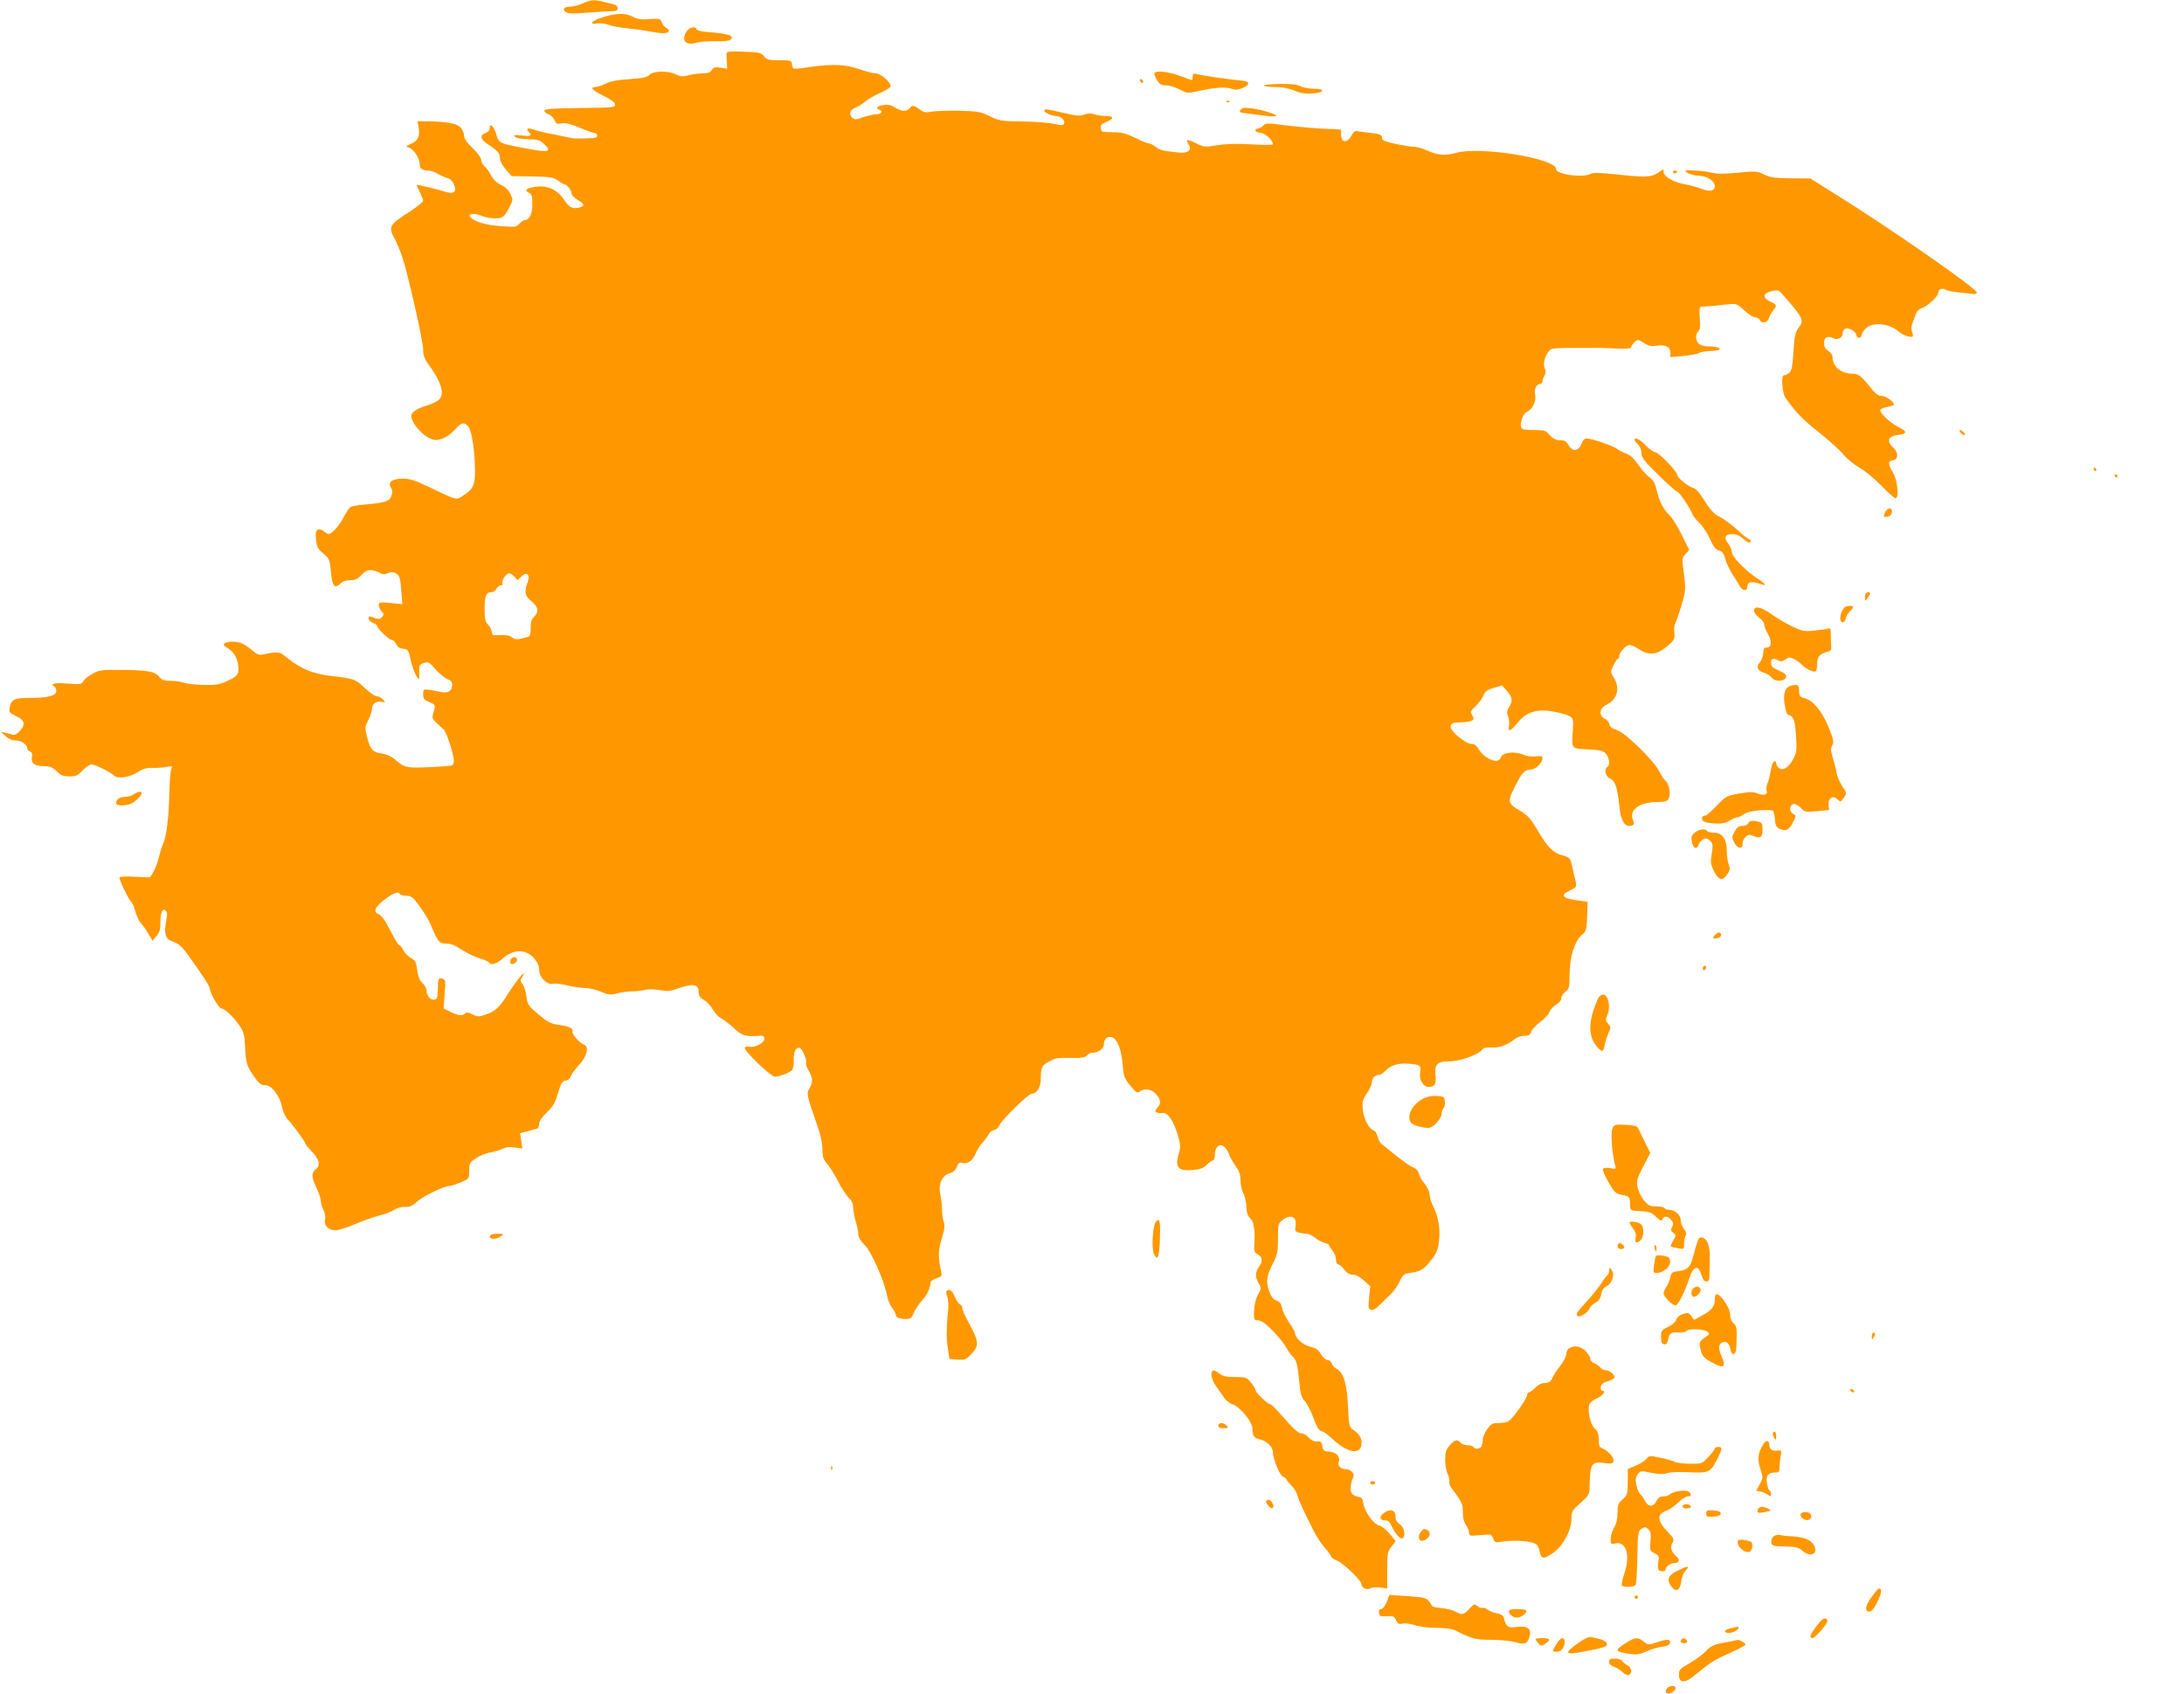 <?xml version="1.0" standalone="no"?>
<!DOCTYPE svg PUBLIC "-//W3C//DTD SVG 20010904//EN"
 "http://www.w3.org/TR/2001/REC-SVG-20010904/DTD/svg10.dtd">
<svg version="1.0" xmlns="http://www.w3.org/2000/svg"
 width="1280pt" height="993pt" viewBox="0 0 1280 993"
 preserveAspectRatio="xMidYMid meet">
<g transform="translate(0,993) scale(0.1,-0.1)"
fill="#ff9800" stroke="none">
<path d="M3415 9910 c-22 -10 -54 -19 -72 -19 -38 -1 -49 -14 -28 -31 12 -10
40 -11 118 -5 56 5 121 9 145 9 33 0 42 4 42 18 0 11 -10 20 -27 24 -16 3 -44
10 -63 15 -48 12 -69 10 -115 -11z"/>
<path d="M3533 9829 c-67 -21 -87 -45 -30 -36 17 2 46 -1 63 -8 17 -7 64 -16
105 -20 41 -4 107 -13 147 -21 71 -13 102 -11 102 7 0 5 -7 12 -16 16 -8 3
-20 17 -25 31 -9 23 -13 24 -72 20 -48 -4 -70 -1 -97 13 -43 24 -97 23 -177
-2z"/>
<path d="M4026 9748 c-37 -52 -8 -88 54 -69 22 7 74 11 115 9 48 -1 79 2 87
10 24 24 -12 35 -152 46 -24 2 -46 9 -48 15 -6 19 -40 12 -56 -11z"/>
<path d="M4259 9618 c-1 -7 -1 -31 1 -52 l2 -39 -39 6 c-32 5 -41 3 -51 -13
-9 -15 -23 -20 -53 -20 -22 0 -60 -5 -83 -11 -36 -9 -49 -8 -74 5 -44 23 -134
21 -156 -3 -13 -14 -37 -19 -117 -25 -70 -4 -112 -12 -139 -26 -22 -11 -49
-20 -60 -20 -36 0 -18 -20 50 -53 44 -22 65 -38 65 -50 0 -17 -14 -18 -207
-20 -161 -2 -208 -5 -208 -15 0 -7 11 -17 25 -22 14 -5 30 -21 35 -34 8 -21
14 -24 43 -19 24 4 54 -4 106 -26 40 -17 79 -31 87 -31 8 0 14 -7 14 -15 0
-12 -15 -15 -67 -16 -38 -1 -72 -1 -78 1 -5 1 -30 6 -55 11 -25 6 -65 14 -90
18 -25 5 -60 14 -78 21 -36 13 -53 7 -34 -12 23 -23 12 -29 -40 -22 -45 5 -51
4 -40 -7 8 -9 37 -14 78 -15 57 -1 69 -5 95 -30 46 -44 24 -49 -108 -24 -155
29 -160 31 -173 78 -12 48 -40 77 -40 43 0 -14 -9 -25 -26 -31 -34 -13 -28
-38 16 -66 56 -36 70 -52 70 -81 1 -17 14 -43 35 -67 l34 -38 121 -2 c106 -2
123 -5 150 -24 16 -12 33 -22 38 -22 14 0 42 -35 42 -54 0 -9 16 -26 35 -37
41 -25 44 -36 11 -45 -41 -10 -59 -1 -89 44 -39 59 -96 86 -161 78 -59 -7 -77
-20 -47 -35 18 -10 21 -21 21 -70 0 -57 -18 -91 -47 -91 -5 0 -18 -10 -29 -21
-18 -20 -25 -21 -112 -14 -89 6 -161 29 -178 56 -11 18 27 21 66 5 22 -9 59
-16 82 -16 44 0 55 9 87 72 18 35 18 39 2 72 -10 22 -30 41 -54 52 -24 11 -45
31 -57 53 -10 20 -27 45 -39 55 -12 11 -21 28 -21 39 0 12 -22 42 -50 69 -33
31 -50 56 -50 72 0 13 -8 34 -19 47 -20 24 -81 37 -195 38 l-59 1 7 -40 c8
-50 -5 -76 -47 -94 -30 -14 -31 -15 -10 -21 28 -9 63 -63 63 -98 0 -26 16 -37
53 -37 12 0 36 -8 52 -18 17 -10 42 -22 56 -25 16 -4 31 -18 39 -36 20 -49 -1
-62 -64 -41 -41 13 -150 39 -153 36 -2 -1 6 -20 17 -41 11 -22 20 -45 20 -52
0 -6 -33 -33 -72 -59 -129 -82 -134 -92 -94 -165 13 -24 33 -73 45 -109 35
-108 121 -491 121 -538 0 -35 7 -55 34 -91 74 -102 94 -172 57 -205 -11 -10
-41 -24 -67 -32 -61 -18 -94 -40 -94 -62 0 -33 53 -101 96 -124 37 -19 46 -21
82 -10 24 7 54 28 76 52 40 45 55 49 80 21 21 -23 40 -148 40 -263 0 -84 -13
-108 -78 -148 -33 -21 -34 -20 -196 58 -75 36 -106 46 -147 47 -64 0 -92 -20
-72 -53 10 -15 10 -29 3 -49 -11 -31 -39 -40 -159 -50 -38 -3 -76 -10 -83 -16
-8 -6 -24 -32 -38 -58 -23 -47 -70 -99 -88 -99 -5 0 -17 7 -27 16 -10 9 -26
14 -35 10 -13 -5 -16 -16 -12 -58 5 -44 11 -55 43 -82 35 -30 38 -36 44 -104
8 -87 21 -105 54 -74 15 15 36 22 61 22 29 0 44 7 64 30 29 33 58 38 102 15
23 -12 34 -13 53 -4 18 8 30 8 46 0 23 -13 28 -28 34 -119 l5 -63 -69 7 c-62
6 -69 5 -69 -11 0 -10 7 -27 16 -37 14 -15 15 -20 4 -34 -13 -15 -25 -15 -62
1 -13 5 -18 2 -18 -9 0 -9 11 -21 25 -26 14 -5 25 -13 25 -18 0 -15 70 -82 86
-82 8 0 19 -11 26 -24 7 -17 20 -26 41 -28 28 -3 31 -7 42 -58 10 -50 39 -120
50 -120 2 0 3 19 2 42 -2 38 1 43 26 52 27 10 32 7 70 -37 23 -25 54 -51 70
-57 19 -7 27 -16 27 -34 0 -34 -23 -50 -62 -42 -18 4 -50 10 -70 13 -37 5 -38
4 -38 -26 0 -26 6 -33 35 -45 39 -17 39 -17 25 -64 -10 -36 -12 -32 61 -98 16
-15 59 -146 59 -183 0 -11 -4 -22 -9 -26 -6 -3 -66 -8 -135 -11 -134 -6 -146
-3 -202 46 -20 17 -49 30 -78 34 -53 8 -67 25 -86 102 -12 48 -11 55 8 93 12
23 22 52 22 65 0 31 24 50 55 43 25 -4 25 -4 9 14 -9 11 -26 19 -36 19 -11 0
-43 22 -71 49 -55 52 -63 54 -206 71 -97 12 -166 40 -242 100 -55 44 -54 43
-145 25 -26 -6 -37 -1 -66 24 -19 17 -47 35 -62 41 -59 22 -136 3 -90 -23 40
-22 63 -56 69 -101 9 -56 -1 -70 -70 -100 -40 -18 -66 -22 -135 -20 -47 1 -98
7 -113 13 -16 6 -50 11 -77 11 -39 0 -52 5 -67 24 -24 31 -70 39 -223 40 -112
1 -130 -1 -167 -22 -23 -12 -47 -32 -54 -43 -11 -20 -16 -21 -95 -15 -77 6
-103 -1 -74 -19 5 -3 10 -14 10 -25 0 -27 -49 -40 -150 -40 -96 0 -114 -8
-123 -56 -5 -28 -2 -32 36 -50 28 -13 43 -26 45 -41 4 -28 -42 -77 -64 -69 -9
3 -28 9 -42 12 l-27 5 28 -25 c18 -17 40 -26 61 -26 32 0 66 -24 66 -47 0 -6
7 -14 16 -17 11 -4 15 -14 11 -32 -7 -36 16 -54 69 -54 37 0 51 -6 76 -30 24
-24 38 -30 74 -30 39 0 50 5 78 35 19 19 42 35 52 35 21 0 109 -43 135 -67 23
-19 94 -7 140 24 27 18 49 24 85 23 27 -1 64 2 83 6 31 6 33 5 25 -12 -5 -11
-10 -71 -11 -134 -4 -149 -16 -256 -35 -300 -9 -19 -21 -58 -27 -86 -7 -28
-21 -65 -32 -84 l-20 -32 -90 4 c-58 3 -89 1 -89 -6 0 -17 57 -133 68 -140 6
-3 18 -30 26 -60 9 -29 23 -59 31 -66 9 -8 28 -34 42 -58 l27 -45 23 27 c18
21 23 39 23 79 0 61 13 88 32 69 9 -9 9 -24 2 -59 -14 -73 -5 -106 34 -119 35
-11 58 -30 94 -81 83 -114 128 -184 128 -198 0 -23 53 -115 67 -115 19 0 71
-49 104 -97 27 -38 32 -56 35 -121 5 -102 10 -117 46 -171 37 -53 46 -61 74
-61 35 0 82 -59 95 -120 6 -30 20 -64 31 -75 29 -30 108 -137 108 -147 0 -5
16 -24 35 -44 46 -46 55 -82 27 -105 -28 -22 -28 -45 3 -111 14 -29 25 -63 25
-76 0 -13 7 -37 16 -54 9 -18 13 -40 9 -55 -8 -35 19 -63 61 -63 18 0 69 16
113 35 43 19 108 42 143 51 34 8 75 24 89 34 15 10 41 18 62 17 28 -1 45 6 69
29 34 32 162 94 192 94 9 0 40 10 67 21 49 21 49 22 49 68 0 44 3 49 41 74 22
15 60 30 82 33 23 4 55 13 71 21 20 10 42 13 73 8 l44 -6 -6 45 -7 45 43 11
c24 7 50 14 57 16 6 2 12 14 12 28 0 16 16 39 45 67 34 32 49 57 61 99 22 74
28 84 52 88 12 2 24 13 28 25 3 12 24 40 45 63 47 48 64 109 33 121 -28 10
-75 65 -69 80 6 17 -25 30 -88 38 -38 5 -60 17 -111 60 -60 51 -65 58 -71 107
-4 29 -14 61 -23 71 -13 15 -14 22 -4 37 7 11 12 22 12 25 0 11 -57 -62 -90
-115 -49 -80 -78 -108 -131 -125 -44 -15 -50 -15 -80 0 -22 12 -34 14 -42 6
-16 -16 -43 -13 -87 9 l-40 20 6 84 c6 74 5 84 -11 90 -25 9 -29 2 -29 -62 -1
-48 -4 -57 -20 -60 -23 -5 -46 22 -46 53 0 12 -11 32 -24 44 -17 16 -26 38
-31 77 -6 47 -11 56 -36 69 -16 9 -36 29 -44 45 -9 17 -19 30 -23 30 -5 0 -18
19 -31 43 -12 23 -34 62 -47 87 -13 24 -33 48 -44 52 -35 13 -23 43 35 87 56
41 79 49 90 31 3 -5 21 -10 38 -10 28 0 38 -8 80 -66 27 -37 57 -89 68 -118
33 -83 45 -96 86 -96 25 0 53 -11 89 -36 30 -19 76 -42 104 -50 27 -8 52 -19
55 -24 12 -19 44 -10 79 21 66 58 137 59 186 3 20 -24 30 -45 30 -67 0 -44 46
-91 81 -82 13 3 51 -1 84 -10 32 -8 79 -15 103 -15 24 0 66 -10 94 -22 45 -19
56 -20 94 -10 25 7 63 12 87 12 23 0 58 4 79 9 21 5 57 4 87 -2 41 -8 60 -6
98 8 96 34 127 29 128 -21 0 -20 8 -32 30 -44 17 -9 40 -34 52 -55 12 -21 34
-45 50 -53 15 -8 49 -34 75 -58 48 -45 66 -50 151 -44 21 1 27 -3 27 -18 0
-24 -57 -54 -87 -46 -11 3 -24 0 -28 -6 -9 -15 152 -169 176 -170 24 0 82 21
98 36 9 8 14 30 13 60 -2 47 10 74 33 74 15 0 48 -77 39 -91 -3 -5 4 -24 15
-43 25 -40 26 -69 5 -105 -18 -31 -18 -33 45 -214 20 -56 31 -107 31 -142 0
-45 5 -60 29 -87 15 -18 44 -64 64 -103 19 -38 47 -81 61 -94 17 -16 26 -35
26 -56 0 -18 7 -54 15 -81 8 -27 15 -61 15 -76 0 -18 13 -40 38 -65 40 -40
114 -208 131 -296 4 -25 18 -57 30 -72 11 -15 21 -33 21 -40 0 -16 23 -25 61
-25 25 0 32 6 45 37 9 21 31 54 49 73 28 30 46 68 49 104 1 10 20 21 50 30 14
5 17 12 12 34 -19 85 -18 122 3 192 17 56 20 78 12 99 -6 14 -10 46 -10 71 0
25 -4 65 -10 90 -13 59 9 111 55 124 21 6 35 19 42 38 9 23 15 28 31 23 30 -9
61 12 78 53 8 20 26 49 40 64 14 15 31 37 37 50 6 13 21 24 33 26 12 2 25 13
29 25 9 28 171 187 190 187 31 0 54 38 54 89 0 66 6 79 51 101 39 21 43 21
145 20 43 -1 64 3 74 14 7 9 20 16 29 16 38 0 71 24 71 52 0 33 27 51 54 36
28 -16 49 -76 56 -159 6 -69 10 -80 45 -122 36 -43 39 -45 60 -31 30 19 69 9
95 -23 24 -31 25 -51 3 -75 -14 -16 -15 -21 -4 -27 7 -5 21 -6 32 -4 29 8 65
-41 89 -120 18 -59 20 -77 11 -108 -27 -89 -10 -113 77 -106 47 4 65 11 85 31
14 14 31 26 37 26 5 0 10 15 10 34 0 40 24 65 48 50 17 -11 26 -25 42 -64 6
-14 22 -40 35 -59 18 -24 25 -47 25 -78 0 -24 7 -58 17 -76 9 -18 17 -53 18
-80 1 -34 8 -53 23 -68 22 -20 29 -73 23 -166 -2 -23 3 -35 17 -42 31 -16 35
-42 12 -73 -24 -33 -25 -61 -3 -99 16 -27 16 -30 -5 -68 -25 -44 -32 -156 -10
-148 7 2 26 -3 41 -12 31 -18 117 -112 137 -151 7 -14 24 -37 38 -52 21 -23
26 -41 35 -130 8 -87 13 -107 34 -129 13 -14 35 -57 49 -94 23 -64 37 -84 58
-85 4 0 33 -22 63 -50 87 -79 163 -87 163 -16 0 32 -14 53 -55 81 -17 12 -20
28 -25 137 -6 131 -26 195 -69 218 -11 5 -23 19 -26 30 -3 11 -15 20 -25 20
-10 0 -27 15 -38 34 -15 25 -30 36 -65 44 -43 11 -87 52 -87 80 0 6 -16 34
-36 63 -20 30 -38 68 -41 86 -4 23 -13 34 -32 41 -19 7 -31 22 -44 58 -19 56
-13 92 29 171 20 39 24 60 24 134 0 83 1 89 26 108 48 38 86 21 77 -34 -4 -27
-2 -33 18 -38 13 -4 34 -7 46 -7 12 0 34 -11 50 -23 15 -13 40 -27 56 -31 15
-3 27 -10 27 -15 0 -4 9 -18 20 -31 11 -13 20 -36 20 -52 0 -16 5 -28 13 -28
7 0 23 -13 35 -30 16 -21 31 -30 50 -30 18 0 42 -12 65 -34 l38 -34 -7 -66
c-6 -56 -4 -67 10 -72 12 -5 29 5 54 30 20 20 50 49 65 64 16 15 38 47 50 72
20 41 26 46 68 51 58 9 75 20 120 78 29 37 37 58 43 110 8 71 -5 145 -35 203
-10 20 -19 46 -19 58 0 25 -15 56 -40 85 -10 11 -20 32 -24 46 -3 17 -17 31
-36 39 -26 11 -63 38 -183 136 -10 8 -20 28 -23 44 -4 16 -14 32 -23 35 -28 9
-59 68 -64 123 -4 46 0 59 24 95 16 23 29 51 29 62 0 25 18 45 40 45 9 0 27
11 40 25 31 33 76 46 137 41 66 -5 73 -10 66 -51 -7 -43 18 -85 50 -85 36 0
46 18 40 69 -7 64 10 81 83 81 59 0 169 39 190 68 8 11 25 15 57 13 47 -2 89
14 136 50 13 11 38 19 56 19 26 0 34 5 39 23 3 12 27 38 52 57 26 19 51 46 55
60 5 14 23 33 39 42 17 10 30 25 30 37 0 11 11 28 24 39 23 17 25 26 25 103 1
101 29 192 71 229 27 23 29 31 32 110 l3 85 -70 10 c-82 12 -91 30 -31 58 34
16 37 21 32 45 -4 15 -11 47 -17 72 -15 73 -17 75 -62 87 -55 15 -88 48 -146
148 -39 66 -56 86 -101 113 -79 47 -80 52 -13 177 25 48 44 65 74 65 29 0 69
39 69 68 0 11 -9 13 -38 9 -22 -2 -53 1 -71 9 -57 24 -126 15 -136 -17 -14
-42 -101 -4 -134 59 -7 13 -21 22 -35 22 -37 0 -128 76 -124 103 3 19 10 22
62 24 69 3 83 12 64 42 -12 19 -10 24 20 52 18 17 38 45 46 62 10 26 23 35 61
46 l48 14 29 -32 c32 -36 35 -61 12 -96 -13 -20 -14 -31 -5 -56 6 -17 8 -42 5
-55 -9 -37 10 -29 50 20 52 64 113 83 210 66 39 -7 82 -19 95 -27 22 -14 23
-20 19 -85 -8 -107 -10 -105 87 -110 64 -2 88 -7 104 -22 22 -20 29 -70 11
-81 -20 -12 -11 -55 15 -67 31 -14 44 -52 55 -157 9 -86 27 -121 60 -121 25 0
30 9 20 36 -23 59 40 104 145 104 44 0 56 4 65 20 13 25 3 85 -17 102 -8 6
-25 32 -38 57 -34 66 -199 227 -250 243 -28 9 -41 19 -43 34 -2 12 -14 26 -28
33 -35 15 -30 61 8 79 66 31 85 97 47 159 -21 34 -21 35 -3 74 11 21 22 39 27
39 4 0 7 6 7 14 0 22 40 66 60 66 11 0 36 -11 56 -25 52 -35 101 -33 150 6 55
42 63 56 57 93 -3 19 0 43 6 55 6 11 23 60 37 108 24 83 24 91 13 180 -12 90
-12 94 10 116 l21 24 -44 89 c-24 49 -56 100 -71 114 -35 32 -62 86 -76 149
-8 37 -18 56 -42 74 -18 13 -48 47 -67 76 -23 33 -46 55 -67 62 -17 5 -42 18
-55 28 -26 19 -147 61 -179 61 -13 0 -23 -10 -30 -29 -17 -48 -55 -51 -79 -5
-10 18 -22 24 -47 24 -24 0 -40 8 -60 30 -24 28 -31 30 -95 30 -76 0 -82 5
-70 59 5 24 17 40 37 51 31 17 51 67 41 103 -6 25 10 57 29 57 8 0 15 7 15 15
0 8 5 24 12 34 8 14 9 26 1 43 -11 26 0 71 26 101 16 19 15 19 311 18 14 -1
58 -2 98 -4 49 -2 72 1 72 9 0 6 9 19 20 29 18 17 21 16 55 -5 28 -18 45 -21
76 -16 50 8 79 -7 79 -41 l0 -26 77 7 c43 4 83 12 90 17 6 6 37 11 67 12 82 2
69 27 -14 27 -22 0 -45 7 -54 16 -20 19 -21 58 -2 73 10 9 12 28 8 76 -4 51
-2 65 9 67 8 1 32 3 54 4 22 2 66 6 97 10 56 6 57 5 101 -35 24 -23 53 -41 65
-41 11 0 22 -7 26 -15 9 -23 44 -18 52 8 4 12 15 33 25 46 25 32 25 35 -17 54
-47 23 -42 48 10 61 38 8 41 7 70 -27 117 -134 121 -145 85 -191 -17 -22 -22
-47 -28 -138 -6 -91 -11 -113 -26 -124 -10 -8 -24 -14 -31 -14 -16 0 -8 -107
10 -131 64 -89 96 -123 192 -199 61 -49 128 -109 148 -134 21 -25 63 -59 94
-77 31 -17 89 -65 128 -105 39 -41 77 -74 83 -74 22 0 13 102 -14 149 -31 53
-31 69 -2 73 33 5 35 45 3 75 -43 39 -30 69 33 75 47 4 49 21 4 42 -45 20
-113 81 -113 100 0 9 16 17 40 21 22 4 40 10 40 14 0 17 -48 51 -72 51 -18 0
-35 11 -55 36 -65 82 -80 94 -117 94 -66 0 -116 42 -116 98 0 11 -11 27 -25
36 -17 11 -25 26 -25 45 0 34 20 45 55 29 28 -13 55 3 55 32 0 10 7 21 16 24
21 8 64 -19 64 -39 0 -8 7 -15 15 -15 8 0 15 7 15 15 0 9 11 27 25 40 40 41
140 30 195 -20 23 -21 76 -37 81 -25 1 3 -1 16 -6 29 -4 13 -3 33 3 45 5 11
13 35 18 51 7 20 19 33 39 40 35 12 95 70 95 91 0 19 27 29 43 16 6 -5 41 -12
77 -16 36 -3 74 -7 84 -9 10 -1 20 3 22 8 7 19 -519 385 -834 580 l-142 89
-113 1 c-93 1 -120 4 -157 22 -43 21 -51 21 -154 11 -80 -8 -121 -8 -155 0
-40 10 -116 16 -146 13 -28 -4 35 -31 71 -31 47 0 94 -30 94 -61 0 -29 -28
-35 -79 -15 -25 10 -68 21 -96 26 -63 10 -125 45 -125 72 0 19 -1 18 -32 -4
-39 -27 -77 -29 -254 -9 -89 9 -127 10 -142 2 -46 -25 -202 -3 -202 28 0 63
-448 135 -587 95 -63 -18 -109 -14 -174 16 -24 11 -57 20 -74 20 -16 0 -65 8
-107 17 -62 13 -78 20 -78 35 0 19 -12 23 -92 32 -25 3 -52 7 -59 8 -7 2 -18
-8 -25 -21 -26 -51 -64 -51 -64 0 0 16 -1 29 -2 30 -2 0 -50 3 -108 5 -58 3
-156 12 -219 20 -99 13 -114 13 -125 0 -6 -8 -19 -16 -29 -18 -31 -5 -24 -23
10 -26 29 -3 73 -43 73 -68 0 -4 -57 -4 -126 0 -85 5 -149 3 -200 -5 -70 -12
-77 -12 -119 9 -58 28 -69 28 -50 -2 23 -35 0 -56 -57 -50 -96 10 -109 14
-135 33 -14 12 -33 21 -41 21 -9 0 -45 15 -81 33 -54 26 -78 32 -131 32 -60 0
-65 2 -68 23 -3 18 4 26 32 37 47 20 46 35 -3 35 -22 0 -52 5 -67 10 -18 7
-36 7 -58 -1 -27 -10 -49 -8 -125 10 -104 24 -111 24 -111 13 0 -11 45 -32 69
-32 26 0 55 -25 48 -42 -5 -14 -13 -14 -59 -4 -29 7 -113 13 -186 14 -125 2
-137 4 -191 31 -54 26 -69 29 -182 32 -68 1 -141 -1 -162 -6 -32 -6 -44 -4
-67 14 -35 25 -43 26 -60 6 -17 -21 -47 -19 -86 6 -25 15 -42 18 -69 13 -37
-7 -45 -18 -19 -28 22 -9 7 -26 -23 -26 -14 0 -47 -8 -74 -17 -45 -16 -50 -16
-65 -1 -22 21 -12 46 23 59 16 6 39 21 53 33 14 13 53 36 88 51 34 15 62 33
62 39 0 25 -59 76 -87 76 -15 0 -59 11 -98 25 -78 27 -152 31 -275 14 -117
-17 -115 -17 -118 12 -3 25 -5 26 -74 26 -63 0 -74 3 -90 23 -17 21 -29 24
-119 27 -77 4 -99 1 -100 -9z m-1244 -3068 l18 -20 24 22 c18 17 26 19 35 10
9 -9 9 -20 0 -45 -21 -57 -15 -82 23 -111 40 -31 45 -63 15 -91 -15 -13 -20
-31 -20 -66 0 -37 -4 -49 -17 -52 -61 -17 -76 -17 -93 -2 -11 10 -32 14 -66
13 -45 -3 -49 -1 -52 20 -2 13 -12 32 -23 43 -15 15 -19 33 -19 92 0 75 9 97
42 97 9 0 22 9 28 20 6 11 18 20 26 20 8 0 12 5 9 10 -9 14 21 60 39 60 7 0
21 -9 31 -20z"/>
<path d="M6766 9502 c-3 -5 4 -23 14 -40 16 -26 26 -32 53 -32 19 0 55 -11 80
-24 43 -23 48 -24 104 -11 100 22 160 27 196 16 27 -9 41 -8 71 4 46 20 42 39
-10 43 -55 4 -235 30 -261 38 -19 5 -23 2 -23 -15 0 -11 -2 -21 -4 -21 -2 0
-34 11 -70 25 -65 25 -140 33 -150 17z"/>
<path d="M6680 9461 c0 -5 5 -13 10 -16 6 -3 10 -2 10 4 0 5 -4 13 -10 16 -5
3 -10 2 -10 -4z"/>
<path d="M7406 9428 c3 -4 34 -8 68 -8 42 0 79 -7 110 -20 33 -15 62 -20 103
-18 75 4 86 28 13 28 -28 0 -64 7 -80 15 -21 11 -56 14 -124 13 -52 -1 -92 -6
-90 -10z"/>
<path d="M7188 9333 c7 -3 16 -2 19 1 4 3 -2 6 -13 5 -11 0 -14 -3 -6 -6z"/>
<path d="M7271 9287 c-11 -14 -6 -16 31 -21 24 -3 73 -9 111 -14 37 -5 67 -5
67 -1 0 10 -87 37 -145 44 -40 6 -54 4 -64 -8z"/>
<path d="M9805 8920 c4 -6 11 -8 16 -5 14 9 11 15 -7 15 -8 0 -12 -5 -9 -10z"/>
<path d="M11490 7395 c7 -8 17 -15 22 -15 6 0 5 7 -2 15 -7 8 -17 15 -22 15
-6 0 -5 -7 2 -15z"/>
<path d="M9580 7352 c0 -5 9 -17 20 -27 12 -11 20 -31 20 -50 0 -26 15 -46 99
-128 54 -53 103 -97 109 -97 12 0 77 -96 92 -134 4 -12 22 -34 40 -51 18 -16
45 -58 61 -92 21 -47 34 -64 53 -69 20 -5 28 -16 37 -48 5 -22 25 -63 42 -91
18 -27 37 -59 43 -70 16 -28 44 -32 44 -5 0 28 25 36 67 21 51 -19 49 -8 -5
27 -73 48 -152 129 -152 156 0 13 -9 35 -21 50 -28 35 -19 56 24 56 22 0 43
-9 61 -25 28 -26 46 -32 46 -15 0 6 -4 10 -9 10 -6 0 -36 24 -68 54 -32 29
-77 63 -101 75 -40 20 -58 41 -115 131 -12 19 -31 37 -42 40 -31 8 -95 60 -95
77 0 20 -110 133 -129 133 -10 0 -35 18 -56 40 -36 37 -65 51 -65 32z"/>
<path d="M12270 7180 c0 -5 5 -10 11 -10 5 0 7 5 4 10 -3 6 -8 10 -11 10 -2 0
-4 -4 -4 -10z"/>
<path d="M12395 7140 c3 -5 8 -10 11 -10 2 0 4 5 4 10 0 6 -5 10 -11 10 -5 0
-7 -4 -4 -10z"/>
<path d="M11050 6931 c-15 -28 -13 -33 13 -29 14 2 23 11 25 26 4 28 -23 30
-38 3z"/>
<path d="M10937 6453 c-4 -3 -7 -16 -7 -27 1 -21 1 -21 15 -2 8 11 15 23 15
28 0 10 -14 11 -23 1z"/>
<path d="M10813 6372 c-17 -11 -33 -59 -26 -77 8 -21 27 -13 31 12 2 12 12 29
23 39 10 9 19 21 19 26 0 10 -31 10 -47 0z"/>
<path d="M10280 6351 c0 -11 14 -29 30 -41 17 -12 30 -30 30 -40 0 -10 9 -35
21 -54 25 -43 22 -81 -6 -81 -16 0 -20 -7 -21 -33 -1 -17 -9 -41 -18 -51 -25
-28 -16 -53 21 -63 18 -5 39 -18 46 -29 19 -26 80 -24 85 4 3 12 -9 23 -42 37
-37 16 -46 24 -46 45 0 27 10 31 41 15 14 -8 25 -7 43 5 22 15 27 15 53 1 16
-8 36 -22 43 -31 19 -22 68 -47 80 -40 6 3 10 23 10 44 0 42 13 58 57 70 24 6
28 12 25 37 -1 16 -2 46 -2 68 0 28 -3 37 -13 33 -7 -3 -43 -8 -80 -12 -61 -7
-72 -5 -132 23 -36 17 -91 49 -122 72 -62 44 -103 52 -103 21z"/>
<path d="M10502 5913 c-39 -8 -52 -40 -43 -108 5 -32 13 -61 18 -62 36 -12 43
-30 49 -123 6 -86 4 -99 -16 -138 -27 -51 -61 -72 -85 -52 -8 7 -15 19 -15 27
0 8 -6 13 -12 11 -7 -3 -16 -26 -20 -53 -4 -26 -12 -61 -19 -76 -6 -16 -9 -36
-5 -44 8 -22 -19 -30 -54 -15 -25 10 -45 10 -108 -1 -74 -13 -79 -16 -131 -71
-30 -32 -60 -58 -67 -58 -18 0 -24 -13 -15 -29 5 -8 33 -15 67 -17 45 -2 65 1
90 16 17 11 38 20 46 20 9 0 26 9 39 19 22 17 106 28 166 22 7 -1 13 -21 15
-48 3 -41 7 -50 30 -61 35 -16 53 -7 77 41 19 37 19 37 -1 48 -23 13 -21 52 4
57 10 2 28 -8 42 -22 22 -25 27 -26 95 -20 l71 7 -3 30 c-3 40 24 58 51 33 19
-17 21 -16 36 6 21 29 20 30 -9 74 -13 20 -27 52 -31 73 -3 20 -13 60 -22 88
-13 43 -13 57 -3 76 10 19 7 34 -24 110 -40 94 -89 152 -140 166 -26 6 -30 12
-31 41 0 36 -5 40 -42 33z"/>
<path d="M784 5275 c-10 -8 -33 -15 -50 -15 -32 0 -54 -15 -54 -37 0 -19 70
-16 100 3 28 19 50 44 50 56 0 13 -24 9 -46 -7z"/>
<path d="M10246 5105 c-3 -8 -18 -15 -33 -15 -22 0 -33 -8 -47 -34 -17 -31
-17 -35 -1 -65 18 -37 51 -39 48 -4 -1 11 6 28 17 38 17 15 24 16 49 5 39 -16
51 -7 51 39 0 32 -4 40 -22 45 -37 10 -56 7 -62 -9z"/>
<path d="M9932 5050 c-19 -16 -22 -25 -16 -55 7 -38 29 -47 39 -15 3 11 16 25
27 31 16 9 24 7 40 -8 17 -17 18 -26 10 -77 -8 -48 -6 -63 11 -97 29 -58 49
-65 77 -27 20 27 21 35 11 63 -6 17 -11 54 -11 82 0 66 -27 103 -75 103 -19 0
-37 5 -40 10 -10 16 -48 11 -73 -10z"/>
<path d="M10056 4455 c-19 -20 -20 -25 -3 -25 24 0 43 18 31 30 -8 8 -16 7
-28 -5z"/>
<path d="M2993 4305 c-3 -9 -3 -18 0 -22 10 -10 37 6 37 22 0 20 -29 20 -37 0z"/>
<path d="M9980 4254 c0 -8 5 -12 10 -9 6 3 10 10 10 16 0 5 -4 9 -10 9 -5 0
-10 -7 -10 -16z"/>
<path d="M9372 4088 c-6 -7 -20 -40 -31 -73 -33 -95 -26 -172 21 -222 29 -31
35 -29 43 13 3 20 14 51 22 70 15 31 15 35 -2 54 -15 17 -16 24 -7 46 32 69
-6 160 -46 112z"/>
<path d="M8338 3490 c-61 -33 -95 -98 -70 -138 10 -15 65 -32 103 -32 30 0 79
55 79 87 0 11 5 24 11 30 6 6 9 23 7 39 -3 27 -7 29 -48 31 -29 2 -58 -4 -82
-17z"/>
<path d="M9449 3313 c-10 -27 0 -149 17 -212 7 -23 5 -23 -29 -17 -22 4 -38 2
-42 -4 -4 -6 10 -41 32 -78 35 -61 41 -67 81 -75 43 -8 45 -11 46 -62 1 -30 2
-30 61 -33 51 -3 65 -8 91 -33 26 -25 32 -28 37 -15 9 22 30 20 51 -3 14 -16
15 -23 6 -41 -10 -18 -8 -24 7 -35 17 -13 17 -15 0 -45 -11 -17 -17 -33 -15
-35 1 -2 20 -6 41 -10 37 -7 37 -7 37 26 0 19 4 40 9 48 7 10 3 23 -10 39 -10
14 -19 37 -19 52 0 30 -34 60 -69 60 -11 0 -23 5 -26 10 -3 6 -25 10 -49 10
-37 0 -46 5 -73 38 -16 20 -33 55 -36 78 -6 36 -1 51 34 119 l41 78 -33 66
c-18 36 -35 73 -39 81 -5 11 -26 16 -74 18 -64 3 -66 2 -77 -25z"/>
<path d="M6773 2768 c-17 -22 -25 -160 -10 -187 22 -44 31 -22 35 89 4 106 -2
128 -25 98z"/>
<path d="M9550 2765 c0 -3 10 -19 21 -35 15 -20 20 -36 15 -54 -4 -18 -2 -26
7 -26 39 0 54 90 18 110 -21 11 -61 14 -61 5z"/>
<path d="M2877 2693 c-25 -25 27 -32 59 -8 18 13 17 14 -17 15 -20 0 -39 -3
-42 -7z"/>
<path d="M9955 2669 c-4 -6 -16 -43 -26 -82 -21 -83 -34 -99 -91 -106 -37 -5
-43 -9 -49 -37 -3 -17 -13 -42 -22 -55 -10 -13 -17 -30 -17 -38 0 -20 50 -71
70 -71 15 0 53 75 81 160 24 72 52 80 70 20 8 -27 18 -40 30 -40 14 0 18 9 18
50 1 28 1 72 2 100 0 27 -6 62 -13 77 -14 30 -42 41 -53 22z"/>
<path d="M9487 2643 c-14 -13 -6 -33 13 -33 11 0 20 4 20 9 0 13 -26 32 -33
24z"/>
<path d="M9698 2613 c5 -21 7 -23 10 -9 2 10 0 22 -6 28 -6 6 -7 0 -4 -19z"/>
<path d="M9705 2569 c-3 -4 -8 -28 -11 -53 -6 -43 -5 -46 16 -46 38 0 82 38
78 68 -2 22 -9 28 -41 33 -21 3 -40 3 -42 -2z"/>
<path d="M9430 2481 c0 -11 -5 -23 -11 -26 -5 -4 -22 -26 -37 -50 -15 -23 -53
-70 -84 -104 -57 -61 -64 -72 -52 -84 11 -11 62 22 69 43 4 11 19 27 35 35 19
10 30 25 34 50 5 24 15 39 31 47 30 13 49 62 34 89 -13 24 -19 24 -19 0z"/>
<path d="M9920 2375 c-12 -15 -7 -45 7 -45 19 1 45 30 40 45 -8 19 -31 19 -47
0z"/>
<path d="M5547 2364 c-3 -3 -1 -19 5 -35 6 -17 8 -56 4 -87 -3 -31 -6 -64 -6
-72 0 -8 0 -24 -1 -35 -2 -36 0 -69 8 -120 l8 -50 48 -3 c43 -3 50 0 82 35 44
47 42 71 -15 176 -22 40 -40 80 -40 90 0 10 -6 20 -14 23 -8 3 -22 23 -30 45
-14 35 -33 48 -49 33z"/>
<path d="M10056 2343 c-3 -3 -6 -18 -6 -32 0 -37 -21 -62 -75 -91 l-46 -25
-17 23 c-16 20 -21 21 -50 11 -19 -7 -34 -20 -38 -33 -3 -13 -22 -30 -47 -42
-39 -18 -42 -22 -42 -59 0 -30 4 -41 18 -43 12 -3 19 5 23 27 8 39 18 45 65
42 21 -1 40 3 44 9 9 15 98 12 119 -3 18 -13 17 -15 -13 -36 -34 -25 -35 -30
-21 -81 8 -29 20 -41 64 -65 70 -38 85 -28 56 37 -21 48 -19 72 7 82 21 9 41
-10 45 -42 2 -16 9 -27 18 -27 12 0 16 17 18 81 2 70 0 83 -18 99 -12 11 -20
31 -20 50 0 43 -66 136 -84 118z"/>
<path d="M10970 2098 c0 -19 2 -20 10 -8 13 19 13 30 0 30 -5 0 -10 -10 -10
-22z"/>
<path d="M9198 2029 c-10 -5 -18 -20 -18 -33 0 -13 -15 -42 -32 -66 -33 -43
-36 -47 -55 -85 -7 -13 -21 -20 -39 -20 -18 0 -39 -10 -56 -28 -15 -15 -32
-27 -38 -27 -5 0 -10 -7 -10 -16 0 -20 -87 -142 -110 -154 -10 -6 -37 -10 -59
-10 -35 0 -43 -5 -66 -37 -14 -21 -25 -47 -25 -60 0 -12 -3 -28 -6 -37 -7 -18
-39 -22 -49 -6 -3 6 -19 10 -34 10 -16 0 -34 7 -41 15 -19 22 -35 18 -64 -16
-21 -25 -26 -41 -26 -85 0 -30 7 -68 15 -84 8 -16 12 -36 9 -44 -4 -10 10 -36
35 -67 24 -30 42 -64 43 -80 1 -16 2 -42 3 -58 1 -15 9 -39 19 -52 9 -13 16
-32 16 -43 0 -17 5 -18 65 -13 64 6 66 6 76 -19 9 -24 13 -26 52 -19 78 12
178 4 203 -17 7 -5 15 -24 18 -43 9 -44 25 -44 82 -3 56 40 104 131 104 197 0
43 4 49 52 92 46 41 53 52 54 85 3 147 10 160 86 150 39 -5 50 -4 54 9 8 19
-30 63 -63 76 -19 7 -23 16 -23 52 0 33 -6 49 -24 66 -26 24 -43 102 -31 140
3 11 24 28 46 37 36 16 54 44 28 44 -6 0 -9 10 -7 22 2 16 14 26 43 34 25 7
39 17 37 25 -4 19 -32 39 -53 39 -9 0 -23 7 -30 16 -7 9 -23 20 -36 25 -13 5
-23 17 -23 27 0 10 -13 30 -28 45 -29 28 -64 34 -94 16z"/>
<path d="M7100 1871 c0 -15 11 -43 25 -62 14 -19 34 -48 46 -66 11 -18 35 -37
53 -43 43 -14 116 -103 116 -141 0 -44 10 -58 46 -65 36 -7 74 -44 74 -73 1
-42 39 -136 59 -145 11 -5 21 -12 21 -16 0 -4 13 -21 29 -36 15 -16 32 -42 35
-59 7 -28 42 -103 102 -220 15 -27 41 -67 60 -88 19 -20 34 -42 34 -48 0 -5
16 -17 36 -25 39 -16 144 -118 144 -139 0 -22 32 -35 54 -23 10 6 36 7 57 4
l39 -6 0 106 c0 99 2 110 25 140 l25 32 -36 44 c-20 24 -47 45 -61 48 -32 6
-84 78 -92 127 -5 31 -11 39 -31 41 -14 2 -30 10 -37 19 -12 16 -8 63 8 95 11
21 -14 48 -45 48 -28 0 -49 22 -40 43 11 29 -14 56 -53 59 -33 3 -39 7 -43 33
-5 25 -10 30 -31 27 -16 -1 -34 7 -49 23 -13 14 -32 25 -43 25 -19 0 -44 23
-127 118 -25 29 -49 52 -55 52 -14 0 -85 67 -85 80 0 6 -12 27 -27 46 -27 33
-31 34 -94 34 -51 0 -72 5 -92 20 -35 27 -47 25 -47 -9z"/>
<path d="M10845 1780 c3 -5 11 -10 16 -10 6 0 7 5 4 10 -3 6 -11 10 -16 10 -6
0 -7 -4 -4 -10z"/>
<path d="M7140 1575 c0 -10 10 -15 31 -15 27 0 30 2 19 15 -7 8 -21 15 -31 15
-11 0 -19 -7 -19 -15z"/>
<path d="M10390 1528 c0 -7 5 -20 10 -28 8 -12 10 -9 10 13 0 15 -4 27 -10 27
-5 0 -10 -6 -10 -12z"/>
<path d="M10335 1467 c-32 -50 -37 -88 -18 -145 17 -53 17 -54 -5 -93 -22 -39
-22 -39 -2 -39 11 0 32 -7 45 -16 22 -15 25 -15 25 -1 0 9 -4 18 -9 21 -5 3
-12 22 -15 42 -9 43 6 64 45 64 24 0 28 4 28 28 0 15 3 44 7 65 6 36 5 39 -17
36 -31 -4 -49 7 -49 31 0 30 -18 33 -35 7z"/>
<path d="M10050 1441 c0 -5 -17 -28 -38 -50 -37 -40 -38 -40 -107 -39 -39 0
-79 5 -90 11 -11 6 -49 17 -85 24 -61 13 -65 13 -80 -6 -8 -11 -36 -29 -62
-40 l-48 -20 0 -76 c0 -71 -2 -76 -30 -102 -26 -23 -30 -33 -30 -79 0 -36 -7
-64 -20 -86 -11 -18 -20 -48 -20 -66 0 -32 2 -33 28 -27 63 13 88 -69 53 -173
-12 -35 -19 -67 -16 -73 9 -13 72 -11 81 3 4 6 9 79 10 162 2 130 5 152 20
163 23 17 29 16 48 -2 11 -11 13 -29 9 -69 -5 -52 -4 -54 23 -68 20 -9 28 -20
26 -33 -10 -57 -7 -70 16 -73 12 -2 22 1 22 7 0 18 31 41 56 41 27 0 32 21 8
40 -29 25 -37 51 -23 76 12 22 10 28 -23 62 -68 70 -70 109 -8 130 16 6 45 27
65 46 20 20 45 36 55 36 22 0 26 10 9 27 -14 14 -89 5 -110 -13 -8 -8 -27 -14
-42 -14 -18 0 -30 -8 -39 -27 -18 -37 -48 -36 -68 2 -8 16 -21 35 -28 40 -8 6
-17 30 -22 54 -6 32 -4 46 9 62 16 20 20 20 78 8 45 -9 71 -10 96 -2 20 6 76
8 131 5 111 -6 121 -1 162 80 29 58 30 68 4 68 -11 0 -20 -4 -20 -9z"/>
<path d="M4871 1324 c0 -11 3 -14 6 -6 3 7 2 16 -1 19 -3 4 -6 -2 -5 -13z"/>
<path d="M8030 1240 c0 -5 7 -10 15 -10 8 0 15 5 15 10 0 6 -7 10 -15 10 -8 0
-15 -4 -15 -10z"/>
<path d="M7420 1132 c0 -15 27 -45 37 -41 16 6 -3 49 -22 49 -8 0 -15 -4 -15
-8z"/>
<path d="M9873 1113 c-22 -8 -14 -23 12 -23 14 0 25 4 25 9 0 11 -21 19 -37
14z"/>
<path d="M10303 1085 c-8 -22 -3 -24 42 -16 38 7 39 8 18 19 -30 16 -52 15
-60 -3z"/>
<path d="M8112 1064 c-30 -21 -28 -44 4 -44 19 0 29 -8 39 -32 20 -44 52 -81
65 -73 20 13 11 64 -15 81 -14 9 -25 24 -25 34 0 50 -27 63 -68 34z"/>
<path d="M10000 1060 c0 -19 5 -21 43 -18 29 2 42 8 42 18 0 10 -13 16 -42 18
-38 3 -43 1 -43 -18z"/>
<path d="M10555 1060 c-10 -16 15 -41 39 -38 32 5 28 42 -6 46 -14 2 -29 -2
-33 -8z"/>
<path d="M8326 951 c-16 -18 -13 -51 6 -51 39 0 65 51 32 64 -21 8 -19 9 -38
-13z"/>
<path d="M10396 927 c-11 -8 -16 -22 -14 -36 3 -21 8 -23 80 -24 64 -2 80 -6
100 -24 26 -24 62 -30 73 -12 13 21 -6 59 -38 75 -17 10 -57 18 -89 20 -31 1
-65 5 -75 8 -11 3 -27 0 -37 -7z"/>
<path d="M10187 903 c-16 -27 36 -79 67 -67 16 6 22 49 9 57 -18 11 -71 18
-76 10z"/>
<path d="M9828 723 c-54 -26 -62 -53 -30 -94 26 -31 48 -19 55 31 3 23 12 49
21 59 34 37 21 38 -46 4z"/>
<path d="M10973 576 c-40 -52 -47 -91 -18 -91 14 0 28 17 48 57 25 52 29 79 9
78 -4 0 -22 -20 -39 -44z"/>
<path d="M8127 541 c-10 -24 -23 -41 -33 -41 -10 0 -14 -7 -12 -22 3 -20 8
-22 45 -20 38 3 44 0 55 -23 9 -21 16 -25 38 -20 15 3 47 -1 71 -9 25 -9 79
-16 126 -16 49 0 92 -5 110 -14 104 -52 120 -56 214 -56 52 0 115 -7 141 -14
55 -17 74 -8 84 41 8 41 -19 57 -79 48 -47 -7 -60 1 -71 46 -4 21 -14 28 -43
34 -21 4 -46 14 -55 22 -9 8 -23 13 -30 10 -7 -2 -21 2 -30 11 -16 13 -20 12
-47 -17 -33 -36 -41 -37 -83 -15 -17 9 -54 18 -82 20 -28 2 -52 8 -54 13 -2 6
-11 20 -20 30 -14 17 -35 21 -123 27 l-106 7 -16 -42z"/>
<path d="M9580 570 c0 -5 5 -10 10 -10 6 0 10 5 10 10 0 6 -4 10 -10 10 -5 0
-10 -4 -10 -10z"/>
<path d="M8847 494 c-14 -14 15 -44 42 -44 28 0 67 31 54 43 -8 9 -88 9 -96 1z"/>
<path d="M10678 437 c-21 -18 -68 -84 -68 -96 0 -6 6 -11 13 -11 14 0 87 83
87 99 0 17 -16 21 -32 8z"/>
<path d="M10175 395 c-5 -2 -22 -6 -37 -9 -16 -4 -28 -11 -28 -16 0 -15 43
-12 66 4 19 14 18 26 -1 21z"/>
<path d="M9248 300 c-85 -61 -78 -70 36 -49 119 23 137 29 134 47 -2 9 -18 20
-38 25 -19 4 -44 10 -55 13 -13 3 -40 -10 -77 -36z"/>
<path d="M9000 323 c0 -3 7 -14 16 -24 15 -17 18 -17 40 -2 35 22 30 33 -16
33 -22 0 -40 -3 -40 -7z"/>
<path d="M9121 294 c-26 -44 -26 -44 4 -44 26 0 45 25 45 59 0 33 -26 25 -49
-15z"/>
<path d="M9527 300 c-69 -43 -64 -51 38 -64 28 -4 53 1 85 16 25 12 65 24 90
27 32 4 46 11 48 24 4 22 -19 22 -81 1 -45 -15 -48 -15 -73 5 -35 28 -51 27
-107 -9z"/>
<path d="M9857 324 c-13 -13 -7 -24 14 -24 11 0 19 5 17 12 -5 14 -22 21 -31
12z"/>
<path d="M10155 313 c-11 -2 -44 -9 -72 -14 -40 -8 -61 -19 -85 -45 -18 -20
-61 -51 -95 -71 -58 -32 -63 -37 -63 -69 0 -47 33 -50 85 -8 112 91 108 89
242 150 35 16 63 32 63 36 0 9 -35 29 -47 27 -4 -1 -17 -3 -28 -6z"/>
<path d="M9430 191 c0 -12 11 -23 29 -29 16 -6 39 -20 51 -32 12 -12 28 -19
36 -16 22 8 17 44 -8 57 -13 7 -27 18 -31 25 -4 8 -24 14 -42 14 -28 0 -35 -4
-35 -19z"/>
<path d="M9770 35 c-9 -11 -10 -19 -3 -26 13 -13 53 9 53 28 0 18 -35 16 -50
-2z"/>
</g>
</svg>
